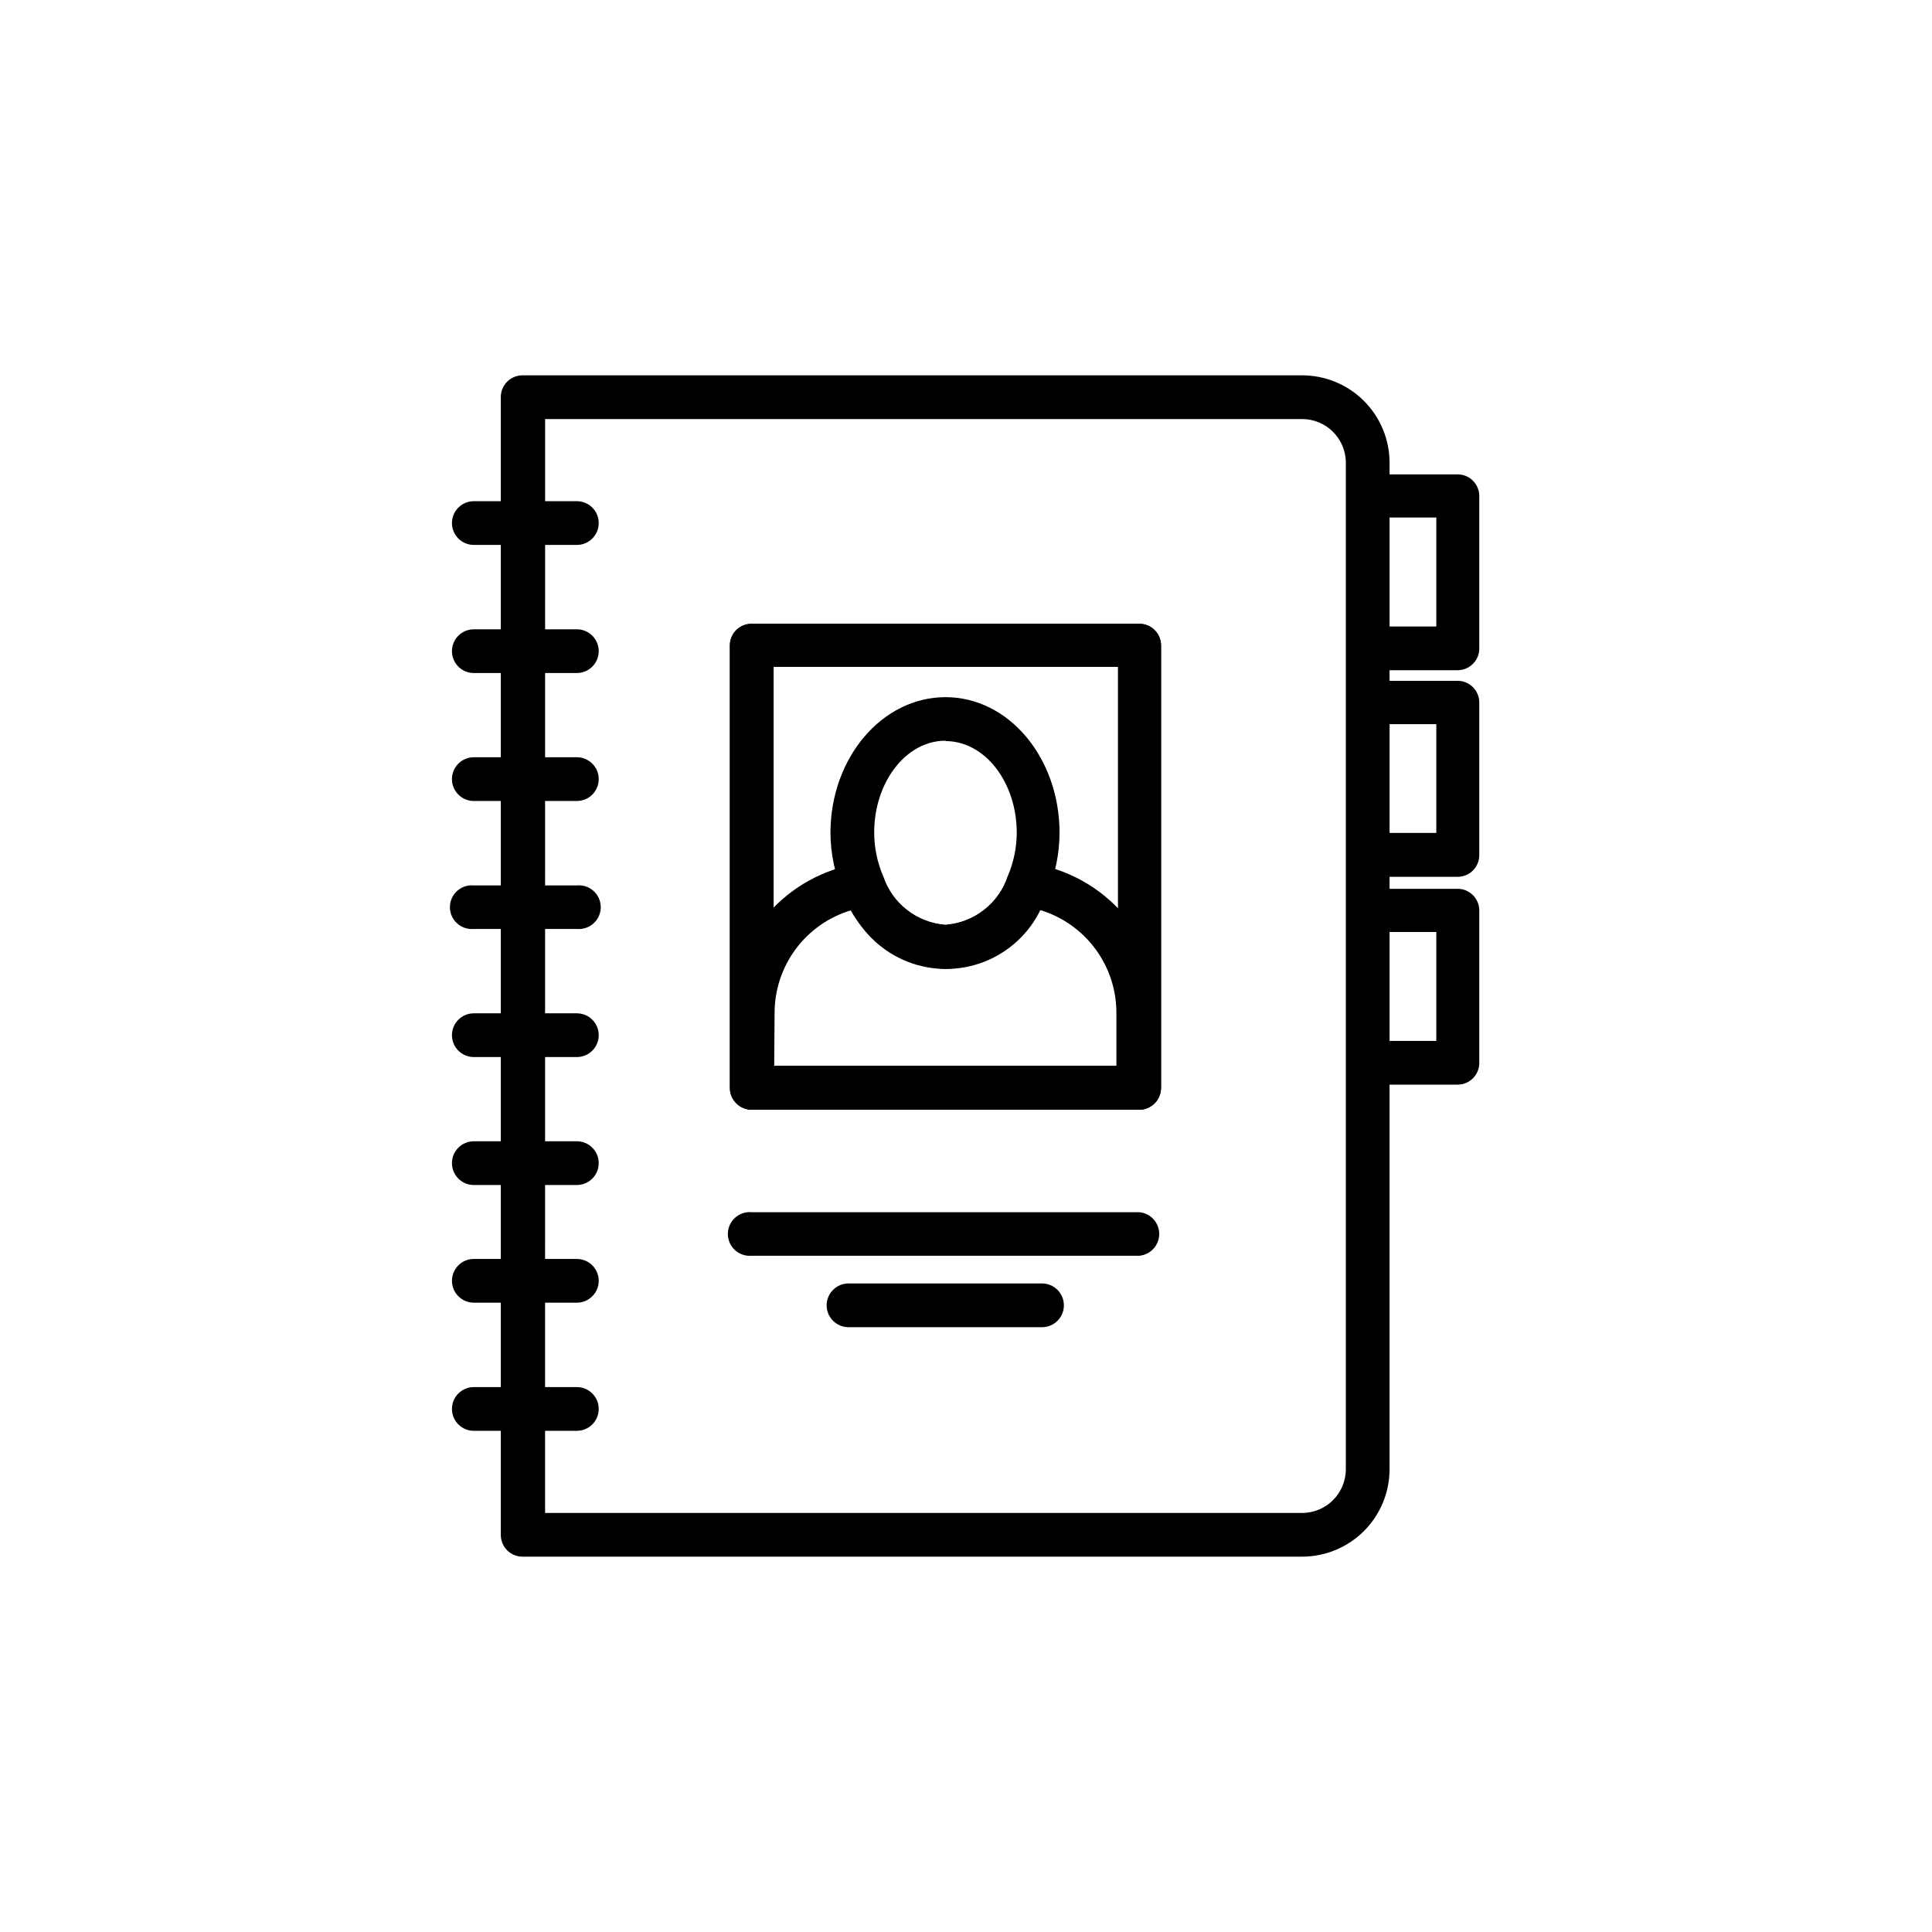 <?xml version="1.0" encoding="UTF-8"?>
<!-- Uploaded to: SVG Repo, www.svgrepo.com, Generator: SVG Repo Mixer Tools -->
<svg fill="#000000" width="800px" height="800px" version="1.1" viewBox="144 144 512 512" xmlns="http://www.w3.org/2000/svg">
 <g>
  <path d="m530.43 321.61h-23.98c-3.16-0.055-5.691-2.633-5.691-5.793v-40.305c0-3.199 2.594-5.793 5.793-5.793h23.98c3.035 0.133 5.441 2.606 5.492 5.641v40.305c0.055 1.531-0.508 3.023-1.559 4.141-1.047 1.117-2.5 1.766-4.035 1.805zm-18.188-11.586h12.395v-28.871h-12.395z"/>
  <path d="m530.43 376.37h-23.98c-3.16-0.055-5.691-2.633-5.691-5.797v-40.305c-0.031-3.18 2.512-5.789 5.691-5.844h23.98c3.094 0.082 5.566 2.602 5.594 5.695v40.305c0.055 1.531-0.508 3.019-1.559 4.137-1.047 1.117-2.5 1.77-4.035 1.809zm-18.188-11.641h12.395v-28.816h-12.395z"/>
  <path d="m530.43 431.44h-23.98c-3.16-0.055-5.691-2.633-5.691-5.797v-40.305c0-3.199 2.594-5.793 5.793-5.793h23.98c3.035 0.133 5.441 2.606 5.492 5.644v40.305c0.055 1.531-0.508 3.019-1.559 4.137-1.047 1.117-2.5 1.77-4.035 1.809zm-18.188-11.586h12.395v-28.871h-12.395z"/>
  <path d="m445.75 438.09h-102.38c-3.188-0.027-5.766-2.606-5.793-5.793v-19.75c0.023-9.625 3.488-18.922 9.773-26.215 6.281-7.289 14.969-12.09 24.484-13.535 2.613-0.375 5.152 1.051 6.195 3.477 1.176 3.539 3.371 6.656 6.312 8.949 2.938 2.297 6.492 3.668 10.215 3.949 3.719-0.281 7.273-1.652 10.215-3.949 2.941-2.293 5.137-5.41 6.309-8.949 1.059-2.414 3.586-3.832 6.195-3.477 9.52 1.445 18.203 6.246 24.488 13.535 6.281 7.293 9.75 16.59 9.773 26.215v19.75c0 3.199-2.594 5.793-5.793 5.793zm-96.582-11.586h90.688v-13.957c0.035-6.121-1.906-12.094-5.539-17.023-3.629-4.93-8.758-8.555-14.613-10.332-3.078 6.269-8.395 11.156-14.898 13.691-6.508 2.535-13.727 2.535-20.234 0-6.504-2.535-11.824-7.422-14.898-13.691-5.902 1.734-11.086 5.34-14.766 10.273-3.68 4.934-5.656 10.93-5.637 17.082z"/>
  <path d="m394.56 400.75c-6.031-0.262-11.84-2.316-16.691-5.91-4.848-3.59-8.512-8.551-10.516-14.242-2.125-5.023-3.238-10.414-3.273-15.871 0-19.852 13.652-35.973 30.48-35.973s30.23 16.121 30.23 35.973h-0.004c-0.016 5.508-1.129 10.953-3.273 16.023-2.016 5.625-5.648 10.523-10.445 14.086-4.797 3.559-10.543 5.617-16.508 5.914zm0-60.457c-10.43 0-18.895 10.934-18.895 24.383 0.02 3.949 0.824 7.856 2.367 11.488 1.176 3.543 3.371 6.656 6.312 8.949 2.938 2.297 6.492 3.672 10.215 3.949 3.719-0.277 7.273-1.652 10.215-3.949 2.941-2.293 5.137-5.406 6.309-8.949 1.539-3.617 2.344-7.504 2.367-11.438 0-13.398-8.414-24.332-18.891-24.332z"/>
  <path d="m489.07 556.53h-206.56 0.004c-1.543 0.016-3.023-0.59-4.113-1.68-1.09-1.09-1.695-2.574-1.684-4.113v-301.48c-0.012-1.539 0.594-3.019 1.684-4.109 1.09-1.09 2.57-1.695 4.113-1.684h206.56-0.004c6.148 0 12.043 2.441 16.391 6.789 4.344 4.344 6.785 10.238 6.785 16.387v266.71c0 6.148-2.441 12.043-6.785 16.391-4.348 4.344-10.242 6.785-16.391 6.785zm-200.62-11.586h200.62c6.402 0 11.59-5.188 11.59-11.59v-266.71c0-6.398-5.188-11.59-11.59-11.59h-200.61zm157.49-106.86h-102.73c-3.199 0-5.793-2.594-5.793-5.793v-117.44c0.109-3.113 2.68-5.57 5.793-5.543h102.73c1.531 0 3 0.613 4.078 1.699 1.082 1.09 1.68 2.562 1.664 4.094v117.19c0.004 3.18-2.562 5.766-5.742 5.793zm-96.934-11.586h91.293v-105.8h-91.293z"/>
  <path d="m445.95 438.09h-102.73c-3.199 0-5.793-2.594-5.793-5.793v-117.44c0.109-3.113 2.68-5.57 5.793-5.543h102.73c1.531 0 3 0.613 4.078 1.699 1.082 1.09 1.68 2.562 1.664 4.094v117.19c0.004 3.18-2.562 5.766-5.742 5.793zm-96.934-11.586h91.293v-105.8h-91.293z"/>
  <path d="m445.95 476.78h-102.73c-1.621 0.152-3.234-0.387-4.441-1.484-1.203-1.098-1.891-2.652-1.891-4.281 0-1.633 0.688-3.188 1.891-4.285 1.207-1.098 2.82-1.637 4.441-1.484h102.73c2.977 0.277 5.254 2.777 5.254 5.769 0 2.988-2.277 5.488-5.254 5.766z"/>
  <path d="m420.15 495.72h-51.289c-3.199 0-5.793-2.594-5.793-5.793 0-3.199 2.594-5.797 5.793-5.797h51.289c3.199 0 5.793 2.598 5.793 5.797 0 3.199-2.594 5.793-5.793 5.793z"/>
  <path d="m296.87 288.41h-27.305c-3.199 0-5.793-2.594-5.793-5.797 0-3.199 2.594-5.793 5.793-5.793h27.305c3.203 0 5.797 2.594 5.797 5.793 0 3.203-2.594 5.797-5.797 5.797z"/>
  <path d="m296.87 322.36h-27.305c-3.199 0-5.793-2.598-5.793-5.797 0-3.199 2.594-5.793 5.793-5.793h27.305c3.203 0 5.797 2.594 5.797 5.793 0 3.199-2.594 5.797-5.797 5.797z"/>
  <path d="m296.87 356.27h-27.305c-3.199 0-5.793-2.594-5.793-5.797 0-3.199 2.594-5.793 5.793-5.793h27.305c3.203 0 5.797 2.594 5.797 5.793 0 3.203-2.594 5.797-5.797 5.797z"/>
  <path d="m296.87 390.18h-27.305c-1.625 0.148-3.234-0.391-4.441-1.488-1.207-1.098-1.891-2.652-1.891-4.281 0-1.633 0.684-3.188 1.891-4.285 1.207-1.098 2.816-1.637 4.441-1.484h27.305c1.625-0.152 3.238 0.387 4.441 1.484 1.207 1.098 1.895 2.652 1.895 4.285 0 1.629-0.688 3.184-1.895 4.281-1.203 1.098-2.816 1.637-4.441 1.488z"/>
  <path d="m296.87 424.13h-27.305c-3.199 0-5.793-2.598-5.793-5.797 0-3.199 2.594-5.793 5.793-5.793h27.305c3.203 0 5.797 2.594 5.797 5.793 0 3.199-2.594 5.797-5.797 5.797z"/>
  <path d="m296.87 458.04h-27.305c-3.199 0-5.793-2.594-5.793-5.797 0-3.199 2.594-5.793 5.793-5.793h27.305c3.203 0 5.797 2.594 5.797 5.793 0 3.203-2.594 5.797-5.797 5.797z"/>
  <path d="m296.87 489.22h-27.305c-3.199 0-5.793-2.594-5.793-5.793 0-3.199 2.594-5.793 5.793-5.793h27.305c3.203 0 5.797 2.594 5.797 5.793 0 3.199-2.594 5.793-5.797 5.793z"/>
  <path d="m296.87 523.18h-27.305c-3.199 0-5.793-2.594-5.793-5.793s2.594-5.793 5.793-5.793h27.305c3.203 0 5.797 2.594 5.797 5.793s-2.594 5.793-5.797 5.793z"/>
 </g>
</svg>